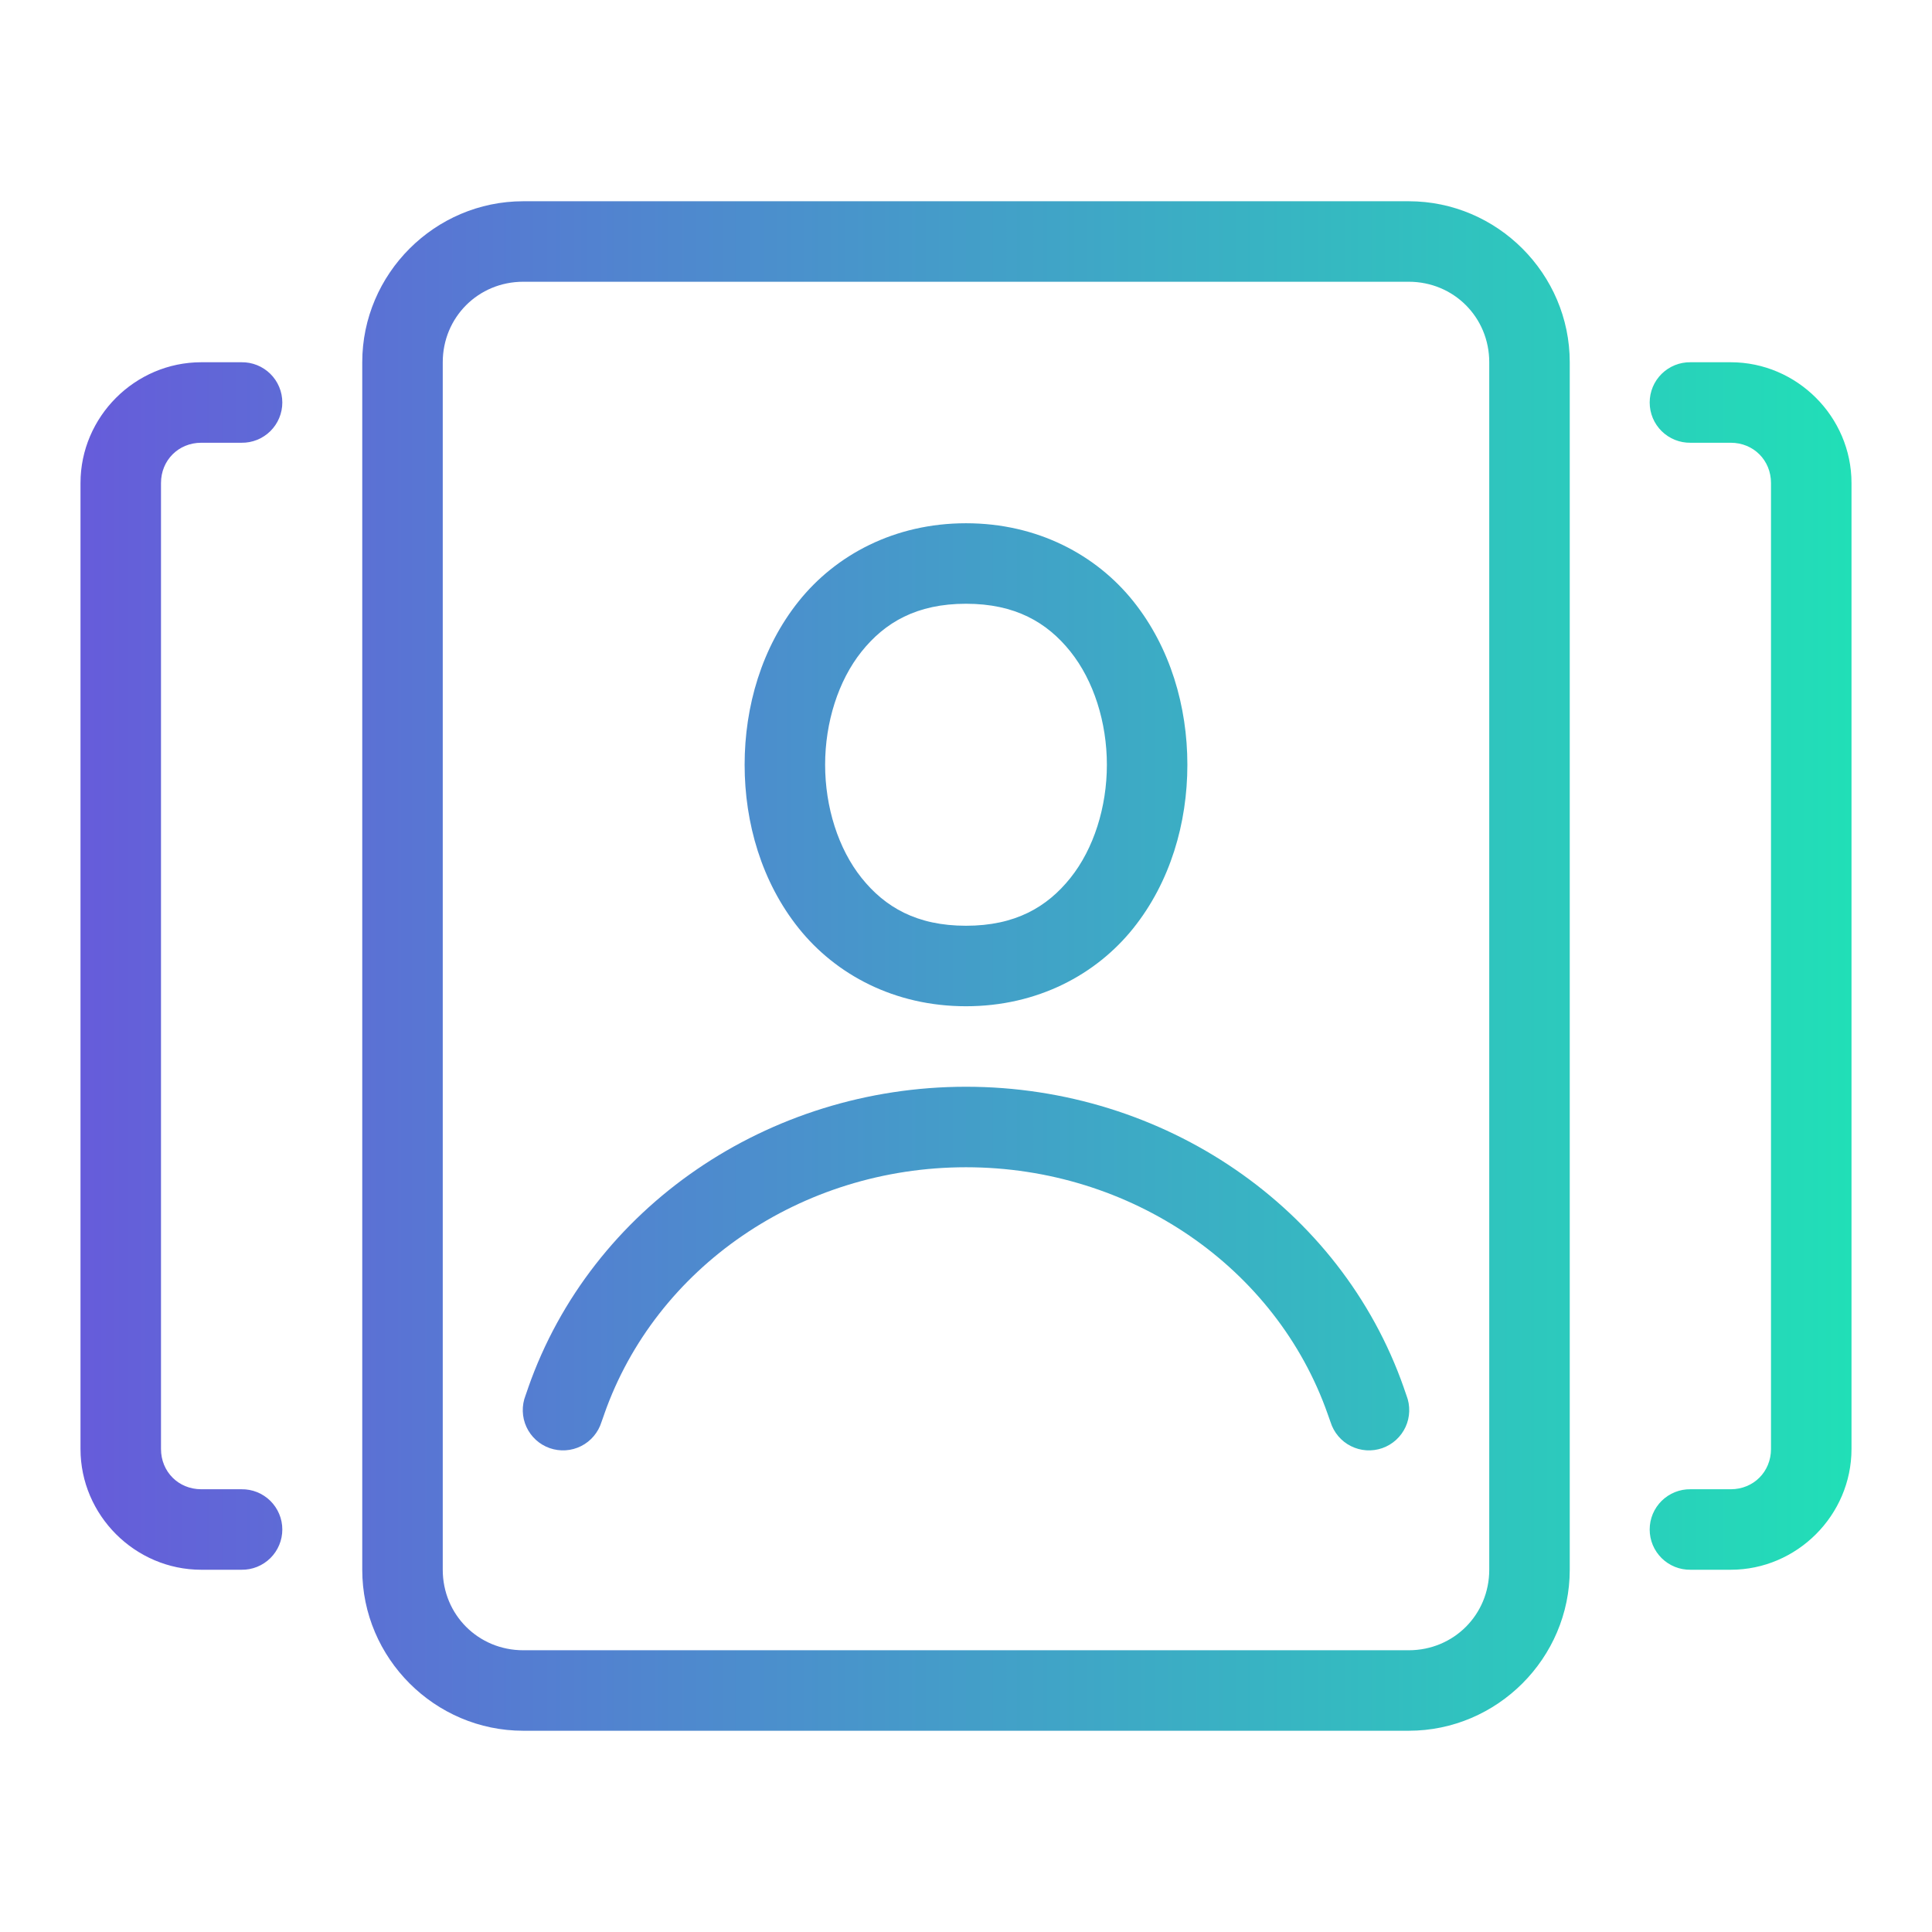 <svg width="96" height="96" viewBox="0 0 96 96" fill="none" xmlns="http://www.w3.org/2000/svg">
<path d="M26 10C21.605 10 18 13.605 18 18V78C18 82.395 21.605 86 26 86H70C74.395 86 78 82.395 78 78V18C78 13.605 74.395 10 70 10H26ZM26 14H70C72.233 14 74 15.767 74 18V78C74 80.233 72.233 82 70 82H26C23.767 82 22 80.233 22 78V18C22 15.767 23.767 14 26 14ZM10 18C6.71 18 4 20.71 4 24V72C4 75.29 6.71 78 10 78H12C12.265 78.004 12.528 77.955 12.774 77.856C13.02 77.757 13.244 77.61 13.433 77.424C13.621 77.238 13.771 77.016 13.873 76.772C13.976 76.528 14.028 76.265 14.028 76C14.028 75.735 13.976 75.472 13.873 75.228C13.771 74.984 13.621 74.762 13.433 74.576C13.244 74.39 13.02 74.243 12.774 74.144C12.528 74.045 12.265 73.996 12 74H10C8.87 74 8 73.13 8 72V24C8 22.87 8.87 22 10 22H12C12.265 22.004 12.528 21.955 12.774 21.856C13.02 21.757 13.244 21.61 13.433 21.424C13.621 21.238 13.771 21.017 13.873 20.772C13.976 20.527 14.028 20.265 14.028 20C14.028 19.735 13.976 19.473 13.873 19.228C13.771 18.983 13.621 18.762 13.433 18.576C13.244 18.39 13.02 18.243 12.774 18.144C12.528 18.045 12.265 17.996 12 18H10ZM84 18C83.735 17.996 83.472 18.045 83.226 18.144C82.98 18.243 82.756 18.39 82.567 18.576C82.379 18.762 82.229 18.983 82.126 19.228C82.024 19.473 81.972 19.735 81.972 20C81.972 20.265 82.024 20.527 82.126 20.772C82.229 21.017 82.379 21.238 82.567 21.424C82.756 21.61 82.98 21.757 83.226 21.856C83.472 21.955 83.735 22.004 84 22H86C87.13 22 88 22.87 88 24V72C88 73.13 87.13 74 86 74H84C83.735 73.996 83.472 74.045 83.226 74.144C82.98 74.243 82.756 74.39 82.567 74.576C82.379 74.762 82.229 74.984 82.126 75.228C82.024 75.472 81.972 75.735 81.972 76C81.972 76.265 82.024 76.528 82.126 76.772C82.229 77.016 82.379 77.238 82.567 77.424C82.756 77.61 82.98 77.757 83.226 77.856C83.472 77.955 83.735 78.004 84 78H86C89.29 78 92 75.29 92 72V24C92 20.71 89.29 18 86 18H84ZM48 26C44.444 26 41.526 27.577 39.688 29.875C37.849 32.173 37 35.1 37 38C37 40.9 37.849 43.827 39.688 46.125C41.526 48.423 44.444 50 48 50C51.556 50 54.474 48.423 56.312 46.125C58.151 43.827 59 40.9 59 38C59 35.1 58.151 32.173 56.312 29.875C54.474 27.577 51.556 26 48 26ZM48 30C50.444 30 52.026 30.923 53.188 32.375C54.349 33.827 55 35.9 55 38C55 40.1 54.349 42.173 53.188 43.625C52.026 45.077 50.444 46 48 46C45.556 46 43.974 45.077 42.812 43.625C41.651 42.173 41 40.1 41 38C41 35.9 41.651 33.827 42.812 32.375C43.974 30.923 45.556 30 48 30ZM48 54C38.171 54 29.388 59.983 26.246 68.953V68.957L26.113 69.34C26.015 69.59 25.969 69.858 25.977 70.126C25.984 70.395 26.046 70.659 26.158 70.904C26.271 71.148 26.431 71.367 26.63 71.548C26.828 71.729 27.062 71.868 27.315 71.957C27.569 72.045 27.838 72.082 28.106 72.065C28.375 72.047 28.637 71.976 28.877 71.855C29.116 71.734 29.33 71.566 29.503 71.36C29.677 71.155 29.807 70.917 29.887 70.66L30.023 70.277V70.273C32.579 62.981 39.794 58 48 58C56.207 58 63.422 62.983 65.977 70.277L66.113 70.66C66.193 70.917 66.323 71.155 66.497 71.36C66.67 71.566 66.883 71.734 67.124 71.855C67.364 71.976 67.626 72.047 67.894 72.065C68.162 72.082 68.431 72.045 68.685 71.957C68.938 71.868 69.171 71.729 69.37 71.548C69.569 71.367 69.729 71.148 69.842 70.904C69.954 70.659 70.016 70.395 70.023 70.126C70.031 69.858 69.985 69.59 69.887 69.34L69.754 68.957V68.953C66.612 59.983 57.829 54 48 54Z" fill="url(#paint0_linear_2938_4002)"/>
<defs>
<linearGradient id="paint0_linear_2938_4002" x1="4" y1="48" x2="92" y2="48" gradientUnits="userSpaceOnUse">
<stop stop-color="#665CDA"/>
<stop offset="1" stop-color="#21DFB7"/>
</linearGradient>
</defs>
</svg>
